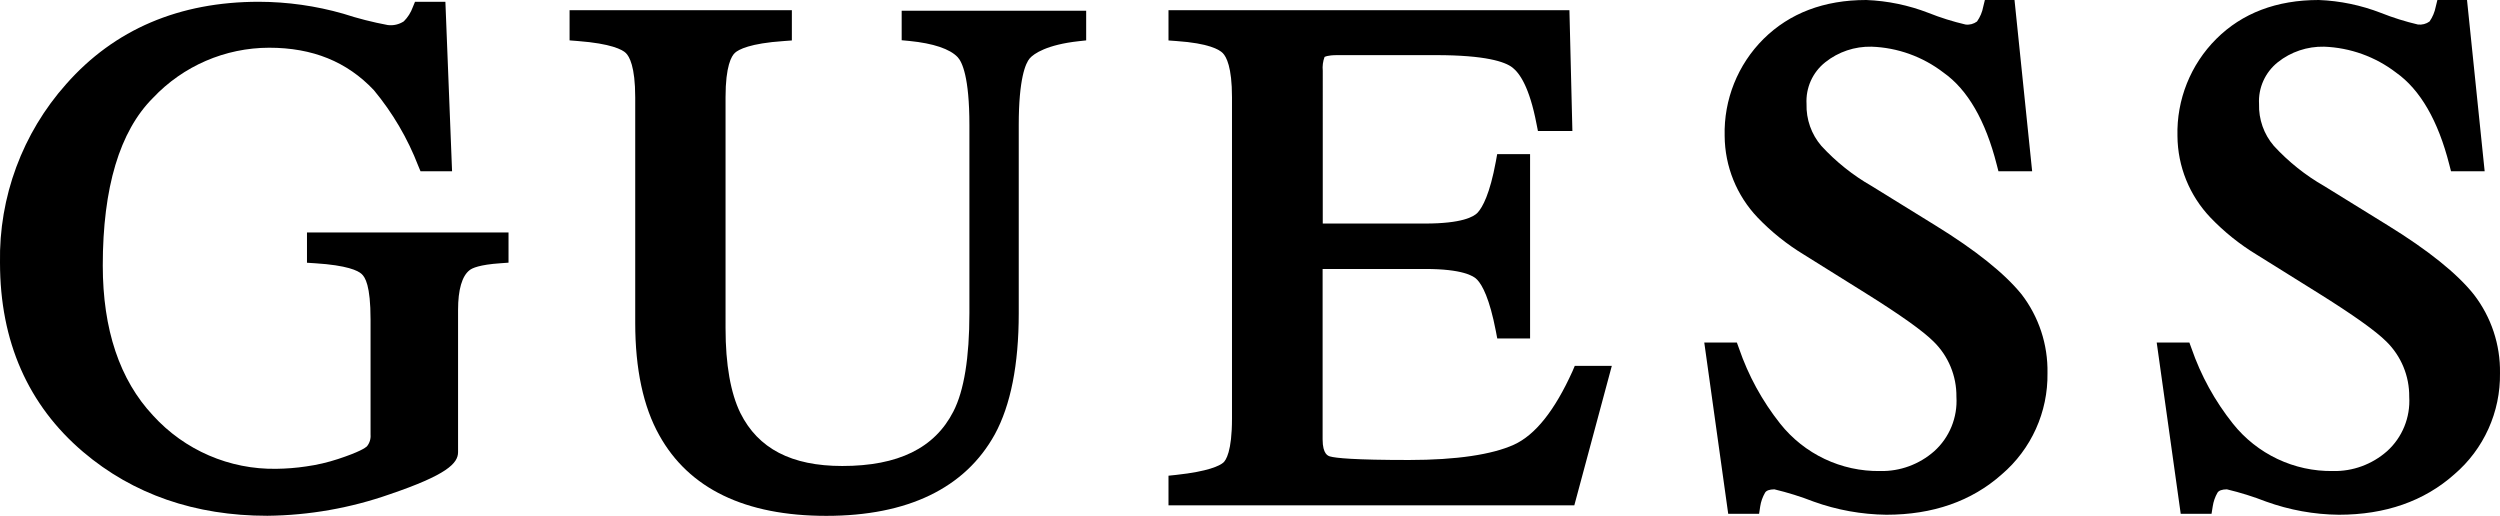 <svg xmlns="http://www.w3.org/2000/svg" id="a" viewBox="0 0 337.4 69.62"><path d="M41.43,35.46l1.1.07c4.33.27,5.79,1,6.27,1.44s1.21,1.53,1.21,6.15v15.53c.05.58-.13,1.16-.5,1.6-.2.19-1,.75-3.89,1.7-1.4.46-2.85.8-4.31,1-1.32.2-2.66.3-4,.32-6.33.11-12.4-2.51-16.66-7.2-4.5-4.8-6.78-11.61-6.78-20.24,0-10.51,2.28-18.12,6.77-22.61,4.07-4.32,9.74-6.77,15.68-6.78,5.87,0,10.5,1.88,14.13,5.72,2.54,3.06,4.57,6.52,6,10.23l.3.72h4.26L60.11.24h-4.1l-.3.73c-.26.72-.67,1.37-1.21,1.91-.64.42-1.41.6-2.17.5-2.03-.38-4.04-.89-6-1.53-3.7-1.06-7.54-1.6-11.39-1.61C24.19.24,15.44,3.97,8.94,11.34,3.03,17.97-.16,26.58,0,35.45,0,46.08,3.79,54.68,11.23,61c6.73,5.71,15.09,8.61,24.85,8.61,5.64-.06,11.22-1.04,16.54-2.91,7.64-2.6,9.2-4.15,9.2-5.68v-19.19c0-2.73.53-4.58,1.56-5.37.33-.27,1.32-.74,4.15-.93l1.1-.08v-4.08h-27.2v4.09Z" style="stroke-width:0px;"></path><path d="M121.69,5.43l1.06.1c3.2.32,5.45,1.07,6.5,2.19.59.63,1.58,2.65,1.58,9.16v25.38c0,6-.72,10.47-2.16,13.27-2.53,4.95-7.44,7.36-15,7.36-6.85,0-11.35-2.34-13.75-7.15-1.31-2.68-2-6.53-2-11.43V13.12c0-4.22.8-5.57,1.28-6s2-1.27,6.58-1.58l1.09-.08V1.38h-30v4.07l1.14.09c4.45.34,6,1.16,6.46,1.62s1.26,1.78,1.26,6v30.43c0,6.21,1.09,11.31,3.24,15.14,4,7.22,11.6,10.89,22.55,10.89s18.72-3.72,22.74-11c2.14-3.93,3.23-9.42,3.23-16.32v-25.42c0-6.3.93-8.36,1.48-9s2.33-1.85,6.62-2.32l1-.11V1.45h-24.9v3.98Z" style="stroke-width:0px;"></path><path d="M212.22,50.11c-2.38,5.26-5,8.59-7.91,9.91s-7.73,2.06-14.14,2.06c-7.44,0-9.91-.26-10.67-.48-.24-.07-1-.28-1-2.3v-23h13.87c4.94,0,6.53.92,7,1.46.68.72,1.66,2.51,2.51,6.92l.19,1h4.43v-24.88h-4.44l-.18,1c-.81,4.38-1.79,6.17-2.46,6.9-.51.55-2.11,1.47-7.09,1.47h-13.81V9.55c-.06-.63.02-1.27.24-1.86,0,0,.33-.25,1.73-.25h13.28c6.75,0,9.34.9,10.33,1.66s2.32,2.66,3.27,7.63l.19.95h4.65l-.4-16.3h-54.11v4.08l1.09.08c4.34.3,5.77,1.15,6.24,1.63s1.24,1.86,1.24,5.95v43.37c0,4.47-.83,5.65-1.18,5.95-.5.42-2,1.18-6.34,1.65l-1.05.11v4h54.77l5.06-18.82h-5l-.31.73Z" style="stroke-width:0px;"></path><path d="M261.18,30.41l-8.56-5.29c-2.54-1.45-4.83-3.28-6.81-5.43-1.35-1.57-2.06-3.59-2-5.66-.12-2.18.82-4.28,2.53-5.63,1.77-1.41,3.98-2.15,6.24-2.1,3.53.12,6.92,1.35,9.72,3.5,3.26,2.3,5.67,6.48,7.18,12.42l.23.89h4.55l-2.38-23.11h-4l-.22.9c-.13.72-.42,1.4-.84,2-.45.33-1,.48-1.55.41-1.7-.4-3.38-.92-5-1.57C257.58.7,254.74.11,251.87,0,246.18,0,241.53,1.77,238.01,5.25c-3.48,3.46-5.38,8.2-5.25,13.11.03,4.1,1.62,8.03,4.45,11,1.85,1.93,3.95,3.61,6.24,5l8.31,5.19c4.69,2.93,7.78,5.13,9.19,6.54,2.01,1.96,3.12,4.66,3.09,7.46.17,2.78-.93,5.49-3,7.35-2.01,1.77-4.61,2.73-7.29,2.67-5.25.08-10.24-2.29-13.5-6.4-2.42-3.05-4.3-6.49-5.56-10.17l-.28-.77h-4.4l3.23,23.11h4.17l.15-1c.1-.65.32-1.27.65-1.84.17-.3.6-.45,1.26-.46,1.8.43,3.56.98,5.28,1.65,3.16,1.14,6.48,1.74,9.84,1.78,6.27,0,11.5-1.83,15.56-5.44,4-3.41,6.26-8.43,6.18-13.68.07-3.84-1.16-7.59-3.5-10.63-2.28-2.81-6.2-5.96-11.65-9.31h0Z" style="stroke-width:0px;"></path><path d="M333.89,39.77c-2.27-2.86-6.19-6-11.64-9.36l-8.56-5.29c-2.54-1.45-4.83-3.28-6.81-5.43-1.35-1.57-2.06-3.59-2-5.66-.12-2.18.83-4.27,2.53-5.63,1.77-1.41,3.99-2.15,6.25-2.1,3.52.13,6.92,1.35,9.72,3.5,3.25,2.3,5.67,6.48,7.18,12.42l.23.89h4.54l-2.38-23.11h-4l-.22.9c-.14.72-.42,1.4-.84,2-.45.33-1.01.47-1.56.41-1.7-.4-3.37-.92-5-1.57C318.64.7,315.81.11,312.94,0,307.25,0,302.6,1.77,299.11,5.25c-3.47,3.46-5.37,8.21-5.24,13.11.03,4.1,1.62,8.03,4.45,11,1.85,1.93,3.94,3.61,6.23,5l8.32,5.19c4.69,2.93,7.78,5.13,9.19,6.54,2,1.96,3.12,4.66,3.09,7.46.17,2.78-.93,5.49-3,7.35-2.01,1.77-4.61,2.73-7.29,2.67-5.25.08-10.24-2.29-13.51-6.4-2.43-3.05-4.32-6.49-5.59-10.17l-.28-.77h-4.41l3.24,23.11h4.16l.16-1c.1-.65.31-1.27.64-1.84.18-.3.61-.45,1.27-.46,1.8.43,3.56.98,5.28,1.65,3.16,1.14,6.48,1.75,9.84,1.78,6.26,0,11.5-1.83,15.56-5.44,4-3.41,6.26-8.43,6.18-13.68.06-3.82-1.18-7.55-3.51-10.58Z" style="stroke-width:0px;"></path></svg>